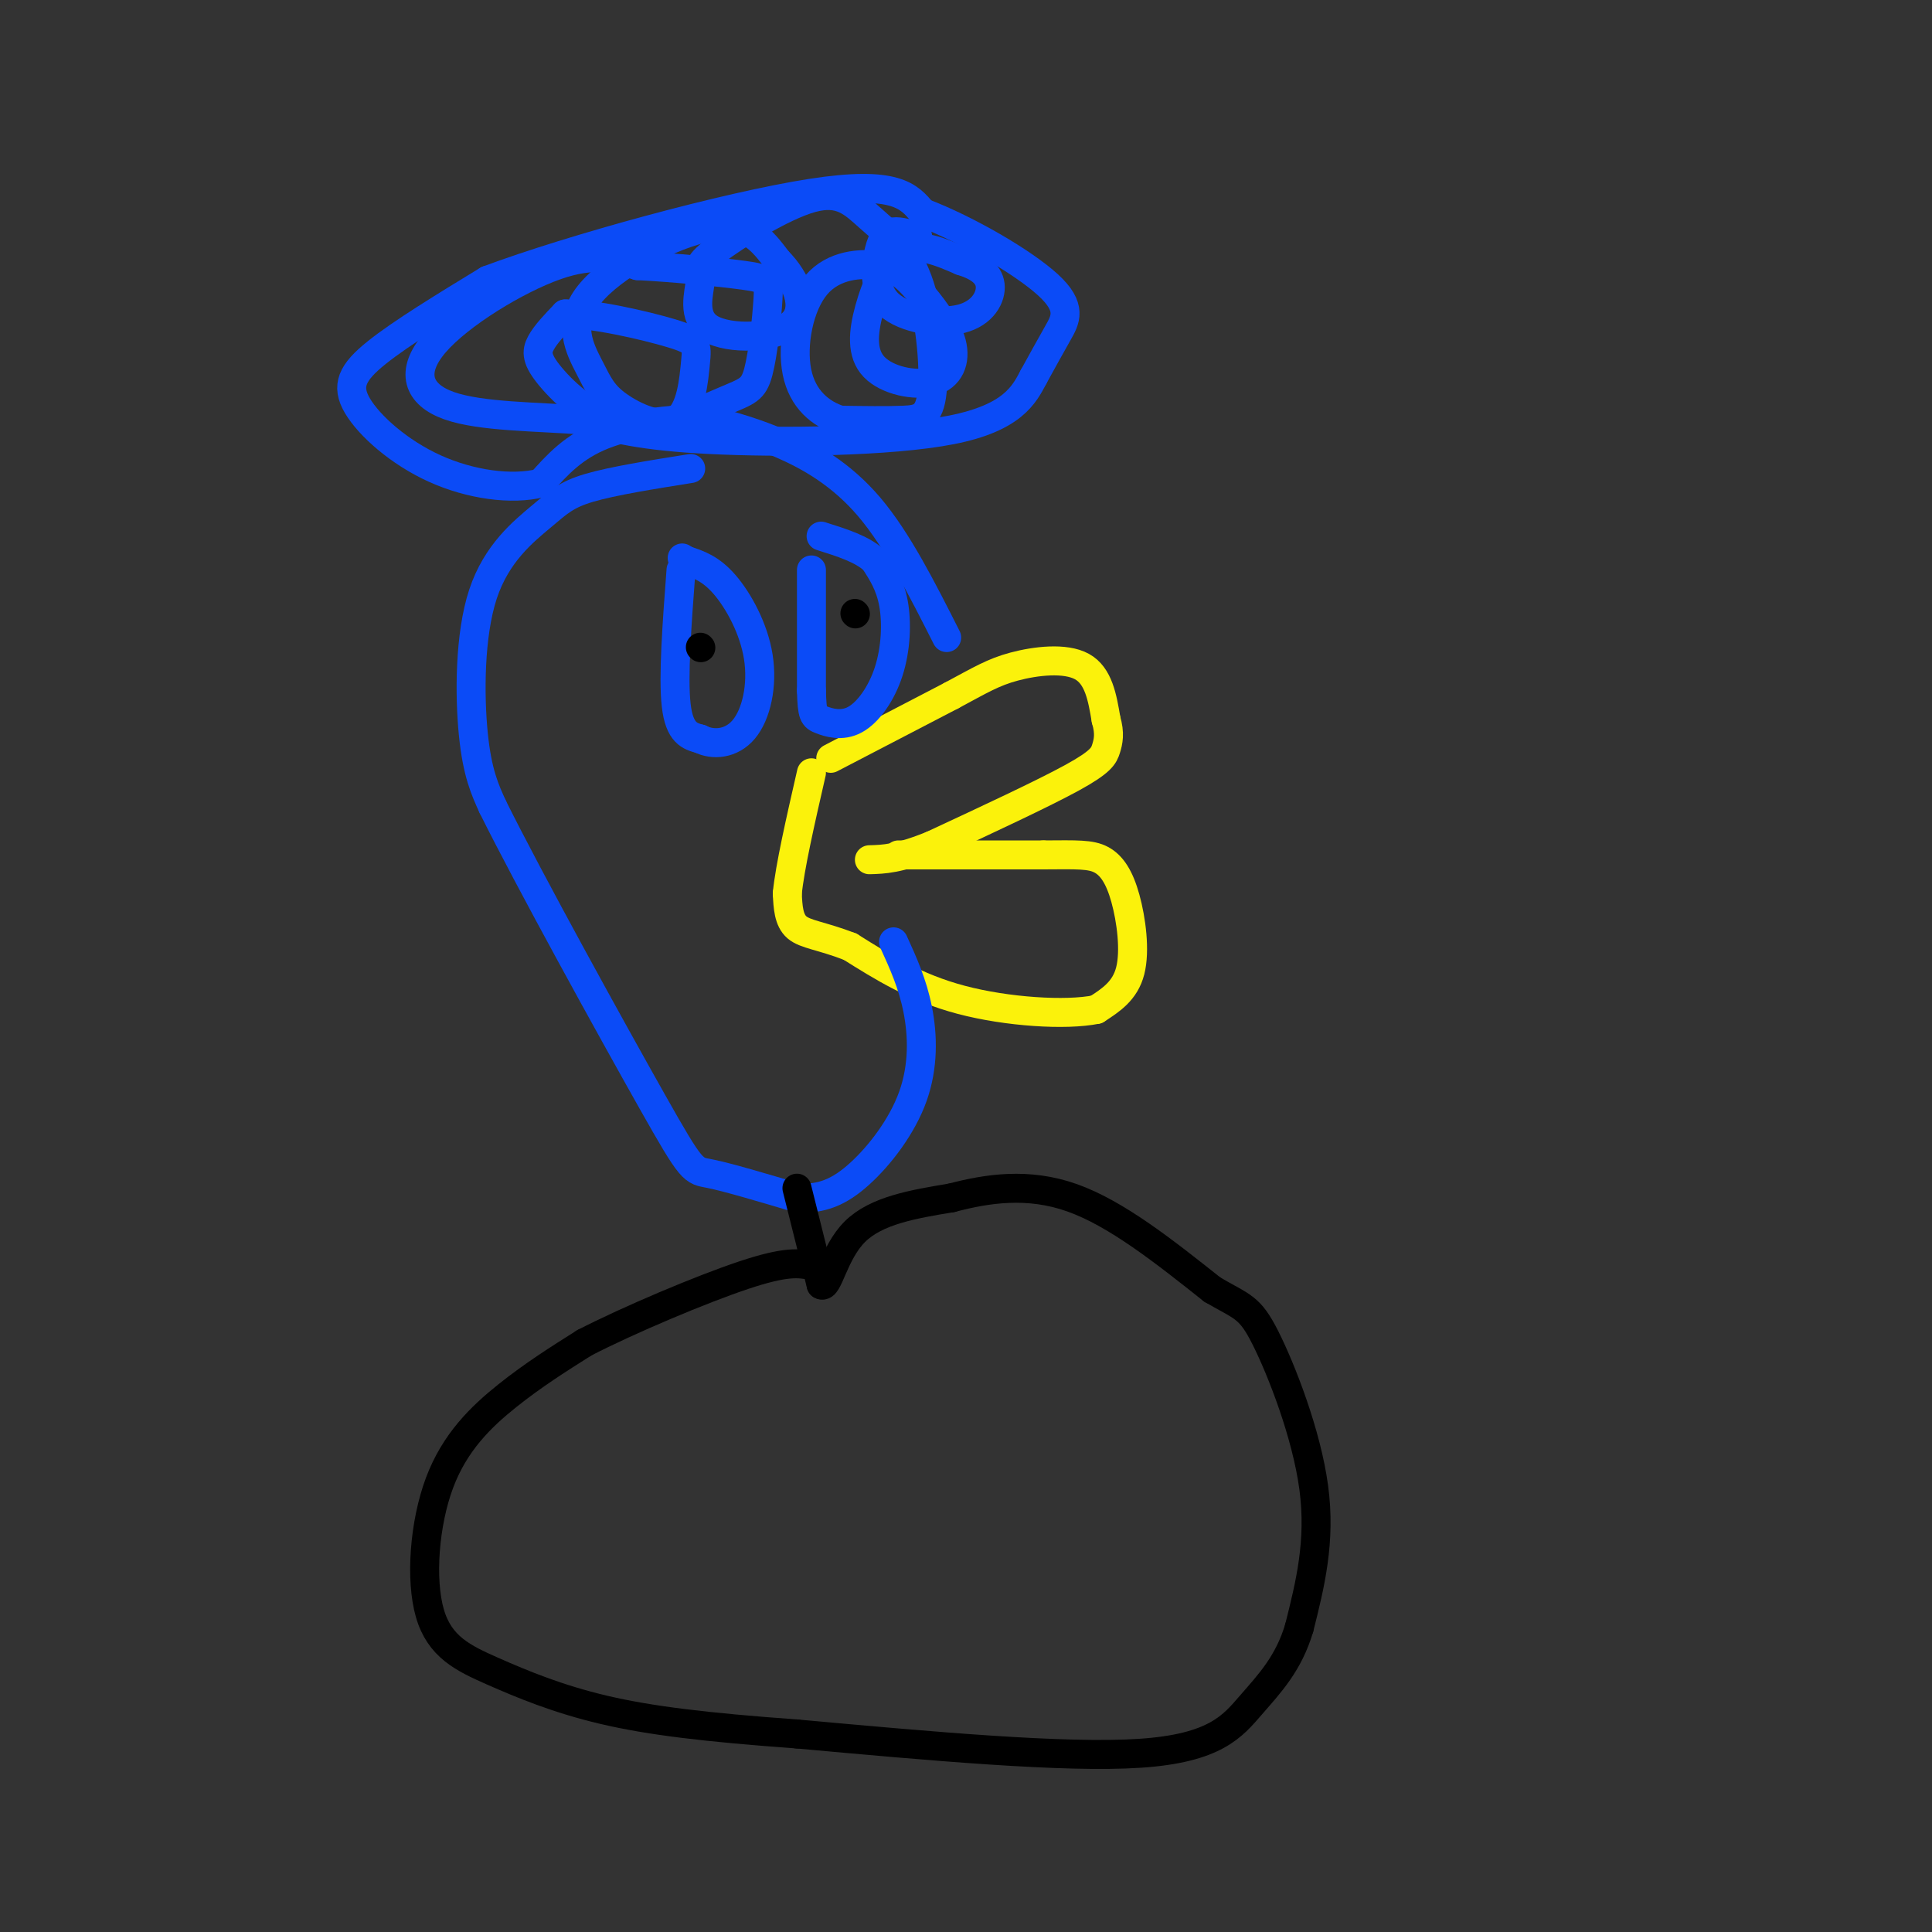 <svg viewBox='0 0 400 400' version='1.1' xmlns='http://www.w3.org/2000/svg' xmlns:xlink='http://www.w3.org/1999/xlink'><rect x="0" y="0" width="400" height="400" fill="#333333" stroke="none"/><g fill='none' stroke='rgb(251,242,11)' stroke-width='6' stroke-linecap='round' stroke-linejoin='round'><path d='M172,157c0.000,0.000 25.000,-13.000 25,-13'/><path d='M197,144c6.036,-3.238 8.625,-4.833 13,-6c4.375,-1.167 10.536,-1.905 14,0c3.464,1.905 4.232,6.452 5,11'/><path d='M229,149c0.845,2.869 0.458,4.542 0,6c-0.458,1.458 -0.988,2.702 -7,6c-6.012,3.298 -17.506,8.649 -29,14'/><path d='M193,175c-7.000,2.833 -10.000,2.917 -13,3'/><path d='M186,177c0.000,0.000 30.000,0.000 30,0'/><path d='M216,177c7.094,-0.045 9.829,-0.156 12,1c2.171,1.156 3.777,3.581 5,8c1.223,4.419 2.064,10.834 1,15c-1.064,4.166 -4.032,6.083 -7,8'/><path d='M227,209c-6.289,1.289 -18.511,0.511 -28,-2c-9.489,-2.511 -16.244,-6.756 -23,-11'/><path d='M176,196c-5.933,-2.289 -9.267,-2.511 -11,-4c-1.733,-1.489 -1.867,-4.244 -2,-7'/><path d='M163,185c0.500,-5.333 2.750,-15.167 5,-25'/></g>
<g fill='none' stroke='rgb(11,75,247)' stroke-width='6' stroke-linecap='round' stroke-linejoin='round'><path d='M141,118c-0.833,11.083 -1.667,22.167 -1,28c0.667,5.833 2.833,6.417 5,7'/><path d='M145,153c2.544,1.316 6.404,1.105 9,-2c2.596,-3.105 3.930,-9.105 3,-15c-0.930,-5.895 -4.123,-11.684 -7,-15c-2.877,-3.316 -5.439,-4.158 -8,-5'/><path d='M142,116c-1.333,-0.833 -0.667,-0.417 0,0'/><path d='M168,118c0.000,0.000 0.000,25.000 0,25'/><path d='M168,143c0.134,5.116 0.470,5.407 2,6c1.530,0.593 4.256,1.489 7,0c2.744,-1.489 5.508,-5.362 7,-10c1.492,-4.638 1.712,-10.039 1,-14c-0.712,-3.961 -2.356,-6.480 -4,-9'/><path d='M181,116c-2.500,-2.333 -6.750,-3.667 -11,-5'/><path d='M143,97c-8.085,1.289 -16.169,2.577 -21,4c-4.831,1.423 -6.408,2.979 -10,6c-3.592,3.021 -9.198,7.506 -12,16c-2.802,8.494 -2.801,20.998 -2,29c0.801,8.002 2.400,11.501 4,15'/><path d='M102,167c7.583,15.286 24.542,46.000 33,61c8.458,15.000 8.417,14.286 12,15c3.583,0.714 10.792,2.857 18,5'/><path d='M165,248c5.094,0.368 8.829,-1.211 13,-5c4.171,-3.789 8.777,-9.789 11,-16c2.223,-6.211 2.064,-12.632 1,-18c-1.064,-5.368 -3.032,-9.684 -5,-14'/><path d='M196,132c-5.089,-10.067 -10.178,-20.133 -16,-27c-5.822,-6.867 -12.378,-10.533 -18,-13c-5.622,-2.467 -10.311,-3.733 -15,-5'/><path d='M147,87c-6.644,-0.556 -15.756,0.556 -22,3c-6.244,2.444 -9.622,6.222 -13,10'/><path d='M112,100c-6.033,1.528 -14.617,0.348 -22,-3c-7.383,-3.348 -13.565,-8.863 -16,-13c-2.435,-4.137 -1.124,-6.896 4,-11c5.124,-4.104 14.062,-9.552 23,-15'/><path d='M101,58c17.444,-6.511 49.556,-15.289 67,-18c17.444,-2.711 20.222,0.644 23,4'/><path d='M191,44c9.262,3.524 20.917,10.333 26,15c5.083,4.667 3.595,7.190 2,10c-1.595,2.810 -3.298,5.905 -5,9'/><path d='M214,78c-1.952,3.714 -4.333,8.500 -17,11c-12.667,2.500 -35.619,2.714 -50,2c-14.381,-0.714 -20.190,-2.357 -26,-4'/><path d='M121,87c-9.837,-0.766 -21.431,-0.679 -28,-3c-6.569,-2.321 -8.115,-7.048 -3,-13c5.115,-5.952 16.890,-13.129 25,-16c8.110,-2.871 12.555,-1.435 17,0'/><path d='M132,55c7.289,0.376 17.011,1.315 22,2c4.989,0.685 5.246,1.114 5,5c-0.246,3.886 -0.994,11.227 -2,15c-1.006,3.773 -2.270,3.978 -7,6c-4.730,2.022 -12.928,5.862 -20,5c-7.072,-0.862 -13.019,-6.424 -16,-10c-2.981,-3.576 -2.994,-5.164 -2,-7c0.994,-1.836 2.997,-3.918 5,-6'/><path d='M117,65c5.435,-0.184 16.523,2.356 22,4c5.477,1.644 5.344,2.393 5,6c-0.344,3.607 -0.900,10.073 -4,12c-3.100,1.927 -8.745,-0.685 -12,-3c-3.255,-2.315 -4.120,-4.332 -6,-8c-1.880,-3.668 -4.775,-8.988 0,-15c4.775,-6.012 17.222,-12.718 25,-14c7.778,-1.282 10.889,2.859 14,7'/><path d='M161,54c3.852,3.817 6.481,9.859 3,13c-3.481,3.141 -13.073,3.383 -17,1c-3.927,-2.383 -2.189,-7.389 -2,-10c0.189,-2.611 -1.172,-2.826 3,-6c4.172,-3.174 13.876,-9.306 20,-11c6.124,-1.694 8.669,1.049 12,4c3.331,2.951 7.450,6.111 10,13c2.550,6.889 3.533,17.509 3,23c-0.533,5.491 -2.581,5.855 -6,6c-3.419,0.145 -8.210,0.073 -13,0'/><path d='M174,87c-4.107,-1.249 -7.876,-4.372 -9,-10c-1.124,-5.628 0.395,-13.762 4,-18c3.605,-4.238 9.295,-4.582 13,-4c3.705,0.582 5.427,2.088 8,5c2.573,2.912 5.999,7.229 7,11c1.001,3.771 -0.422,6.997 -4,8c-3.578,1.003 -9.309,-0.216 -12,-3c-2.691,-2.784 -2.340,-7.134 -1,-12c1.340,-4.866 3.669,-10.247 7,-12c3.331,-1.753 7.666,0.124 12,2'/><path d='M199,54c3.347,1.011 5.713,2.540 6,5c0.287,2.460 -1.506,5.853 -6,7c-4.494,1.147 -11.689,0.050 -15,-3c-3.311,-3.050 -2.738,-8.052 -2,-11c0.738,-2.948 1.639,-3.842 3,-4c1.361,-0.158 3.180,0.421 5,1'/></g>
<g fill='none' stroke='rgb(0,0,0)' stroke-width='6' stroke-linecap='round' stroke-linejoin='round'><path d='M145,134c0.000,0.000 0.100,0.100 0.1,0.1'/><path d='M177,127c0.000,0.000 0.100,0.100 0.1,0.1'/><path d='M165,246c0.000,0.000 5.000,20.000 5,20'/><path d='M170,266c1.444,0.978 2.556,-6.578 7,-11c4.444,-4.422 12.222,-5.711 20,-7'/><path d='M197,248c7.378,-1.933 15.822,-3.267 25,0c9.178,3.267 19.089,11.133 29,19'/><path d='M251,267c6.345,3.702 7.708,3.458 11,10c3.292,6.542 8.512,19.869 10,31c1.488,11.131 -0.756,20.065 -3,29'/><path d='M269,337c-2.202,7.464 -6.208,11.625 -10,16c-3.792,4.375 -7.369,8.964 -23,10c-15.631,1.036 -43.315,-1.482 -71,-4'/><path d='M165,359c-18.855,-1.362 -30.494,-2.765 -40,-5c-9.506,-2.235 -16.879,-5.300 -23,-8c-6.121,-2.700 -10.991,-5.033 -13,-12c-2.009,-6.967 -1.156,-18.568 2,-27c3.156,-8.432 8.616,-13.695 14,-18c5.384,-4.305 10.692,-7.653 16,-11'/><path d='M121,278c9.200,-4.733 24.200,-11.067 33,-14c8.800,-2.933 11.400,-2.467 14,-2'/></g>
</svg>